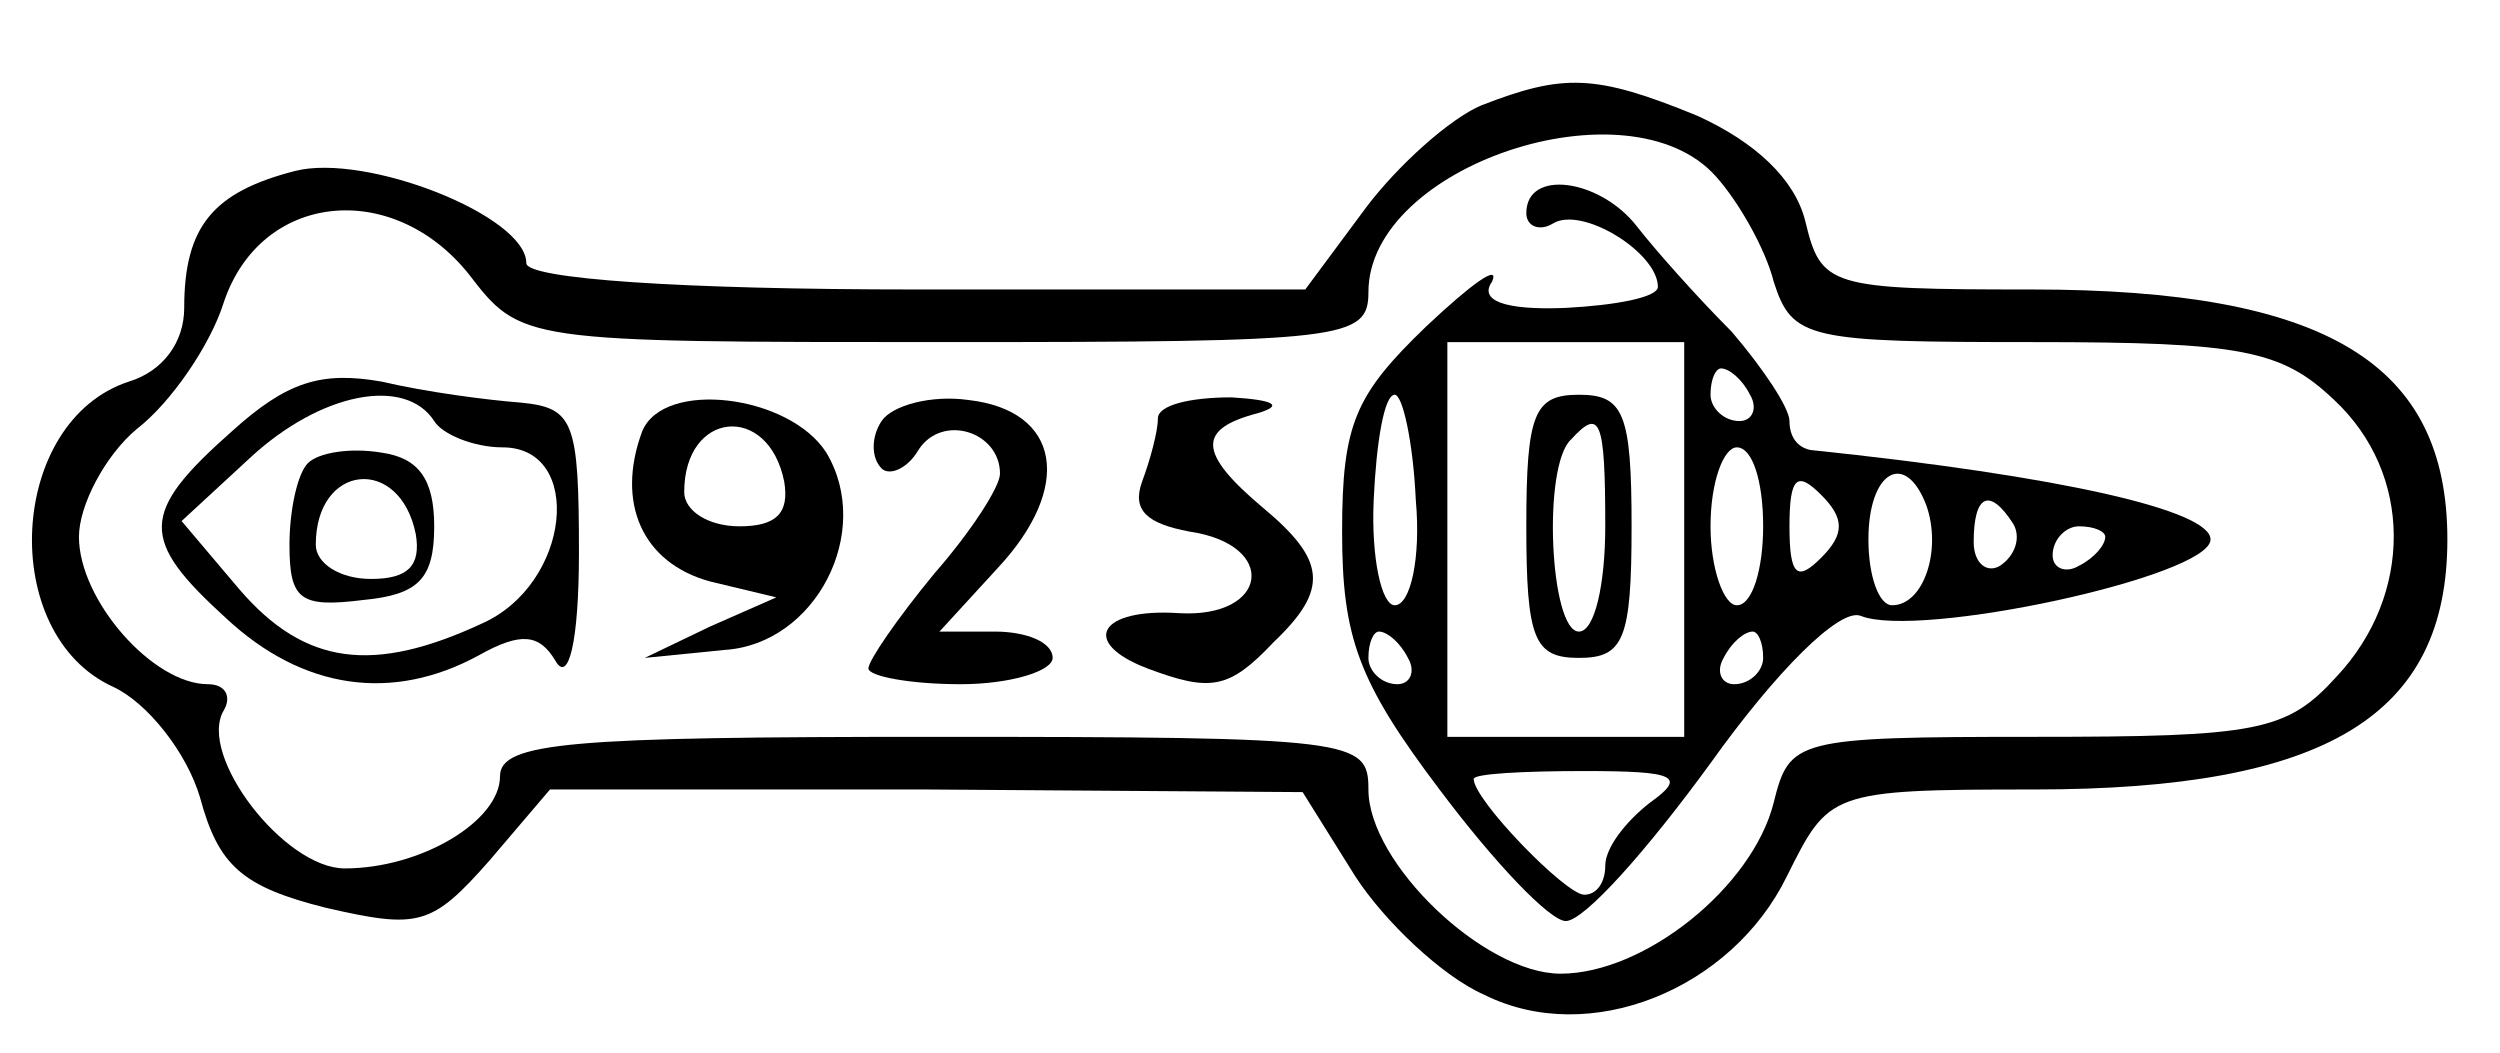 <?xml version="1.0" standalone="no"?>
<!DOCTYPE svg PUBLIC "-//W3C//DTD SVG 20010904//EN"
 "http://www.w3.org/TR/2001/REC-SVG-20010904/DTD/svg10.dtd">
<svg version="1.0" xmlns="http://www.w3.org/2000/svg"
 width="95pt" height="40pt" viewBox="0 0 95 40"
 preserveAspectRatio="xMidYMid meet">

<g transform="translate(0,40) scale(0.1,-0.1)"
fill="#000000" stroke="none">
<path d="M563 360 c-12 -5 -32 -23 -44 -39 l-23 -31 -148 0 c-89 0 -148 4
-148 10 0 18 -61 42 -88 35 -31 -8 -42 -21 -42 -52 0 -13 -8 -24 -21 -28 -46
-15 -50 -96 -6 -116 13 -6 28 -25 33 -42 7 -26 16 -34 48 -42 35 -8 40 -7 62
18 l23 27 143 0 143 -1 20 -32 c11 -17 33 -38 49 -45 40 -20 94 2 115 45 16
32 16 33 94 33 111 0 157 28 157 95 0 67 -46 95 -158 95 -77 0 -80 1 -86 26
-4 16 -19 30 -41 40 -39 16 -51 16 -82 4z m89 -27 c9 -10 19 -28 22 -40 7 -22
13 -23 99 -23 79 0 94 -3 114 -22 30 -28 30 -74 1 -105 -19 -21 -30 -23 -115
-23 -91 0 -93 -1 -99 -25 -8 -32 -49 -65 -81 -65 -29 0 -73 42 -73 70 0 19 -5
20 -165 20 -138 0 -165 -2 -165 -15 0 -17 -30 -35 -59 -35 -23 0 -56 43 -46
60 3 5 1 10 -6 10 -21 0 -49 32 -49 56 0 12 10 31 22 41 13 10 28 32 33 48 14
42 64 47 93 11 20 -26 20 -26 181 -26 152 0 161 1 161 19 0 48 99 81 132 44z"/>
<path d="M580 319 c0 -5 5 -7 10 -4 11 7 40 -11 40 -24 0 -4 -16 -7 -35 -8
-24 -1 -33 3 -28 10 3 7 -8 -1 -25 -17 -27 -26 -32 -37 -32 -78 0 -40 6 -57
37 -98 21 -28 42 -50 48 -50 7 0 31 27 55 60 25 35 49 59 57 56 22 -9 133 15
133 29 0 11 -56 24 -152 34 -5 1 -8 5 -8 11 0 5 -10 20 -22 34 -13 13 -29 31
-36 40 -14 18 -42 22 -42 5z m60 -124 l0 -75 -45 0 -45 0 0 75 0 75 45 0 45 0
0 -75z m25 55 c3 -5 1 -10 -4 -10 -6 0 -11 5 -11 10 0 6 2 10 4 10 3 0 8 -4
11 -10z m-127 -40 c2 -22 -2 -40 -8 -40 -5 0 -9 18 -8 40 1 22 4 40 8 40 3 0
7 -18 8 -40z m132 -10 c0 -16 -4 -30 -10 -30 -5 0 -10 14 -10 30 0 17 5 30 10
30 6 0 10 -13 10 -30z m22 -12 c-9 -9 -12 -7 -12 12 0 19 3 21 12 12 9 -9 9
-15 0 -24z m40 20 c6 -17 -1 -38 -13 -38 -5 0 -9 11 -9 25 0 26 14 34 22 13z
m33 -7 c3 -5 1 -12 -5 -16 -5 -3 -10 1 -10 9 0 18 6 21 15 7z m35 -5 c0 -3 -4
-8 -10 -11 -5 -3 -10 -1 -10 4 0 6 5 11 10 11 6 0 10 -2 10 -4z m-265 -46 c3
-5 1 -10 -4 -10 -6 0 -11 5 -11 10 0 6 2 10 4 10 3 0 8 -4 11 -10z m135 0 c0
-5 -5 -10 -11 -10 -5 0 -7 5 -4 10 3 6 8 10 11 10 2 0 4 -4 4 -10z m-43 -55
c-9 -7 -17 -17 -17 -24 0 -6 -3 -11 -8 -11 -7 0 -42 36 -42 44 0 2 19 3 42 3
35 0 39 -2 25 -12z"/>
<path d="M580 200 c0 -43 3 -50 20 -50 17 0 20 7 20 50 0 43 -3 50 -20 50 -17
0 -20 -7 -20 -50z m30 0 c0 -22 -4 -40 -10 -40 -11 0 -14 63 -3 73 11 12 13 8
13 -33z"/>
<path d="M88 236 c-35 -31 -35 -41 -2 -71 29 -27 63 -32 96 -14 16 9 23 8 29
-2 5 -9 9 7 9 41 0 50 -2 55 -22 57 -13 1 -36 4 -53 8 -23 4 -36 0 -57 -19z
m77 4 c3 -5 15 -10 26 -10 31 0 26 -52 -8 -67 -41 -19 -67 -16 -92 13 l-22 26
26 24 c27 25 59 31 70 14z"/>
<path d="M117 224 c-4 -4 -7 -18 -7 -31 0 -21 4 -24 28 -21 21 2 27 8 27 28 0
18 -6 26 -20 28 -12 2 -24 0 -28 -4z m41 -27 c2 -12 -3 -17 -17 -17 -12 0 -21
6 -21 13 0 31 32 34 38 4z"/>
<path d="M244 236 c-10 -27 0 -50 26 -57 l25 -6 -25 -11 -25 -12 30 3 c35 2
57 45 39 75 -14 22 -62 28 -70 8z m54 -19 c2 -12 -3 -17 -17 -17 -12 0 -21 6
-21 13 0 31 32 34 38 4z"/>
<path d="M335 240 c-4 -6 -4 -14 0 -18 3 -3 10 0 14 7 9 14 31 7 31 -9 0 -5
-11 -22 -25 -38 -14 -17 -25 -33 -25 -36 0 -3 16 -6 35 -6 19 0 35 5 35 10 0
6 -10 10 -22 10 l-21 0 22 24 c29 31 24 60 -11 64 -14 2 -29 -2 -33 -8z"/>
<path d="M440 241 c0 -5 -3 -16 -6 -24 -4 -11 2 -16 18 -19 34 -5 30 -33 -4
-31 -30 2 -38 -11 -12 -21 24 -9 31 -8 48 10 21 20 20 31 -4 51 -25 21 -25 30
-2 36 10 3 6 5 -10 6 -16 0 -28 -3 -28 -8z"/>
</g>
</svg>
